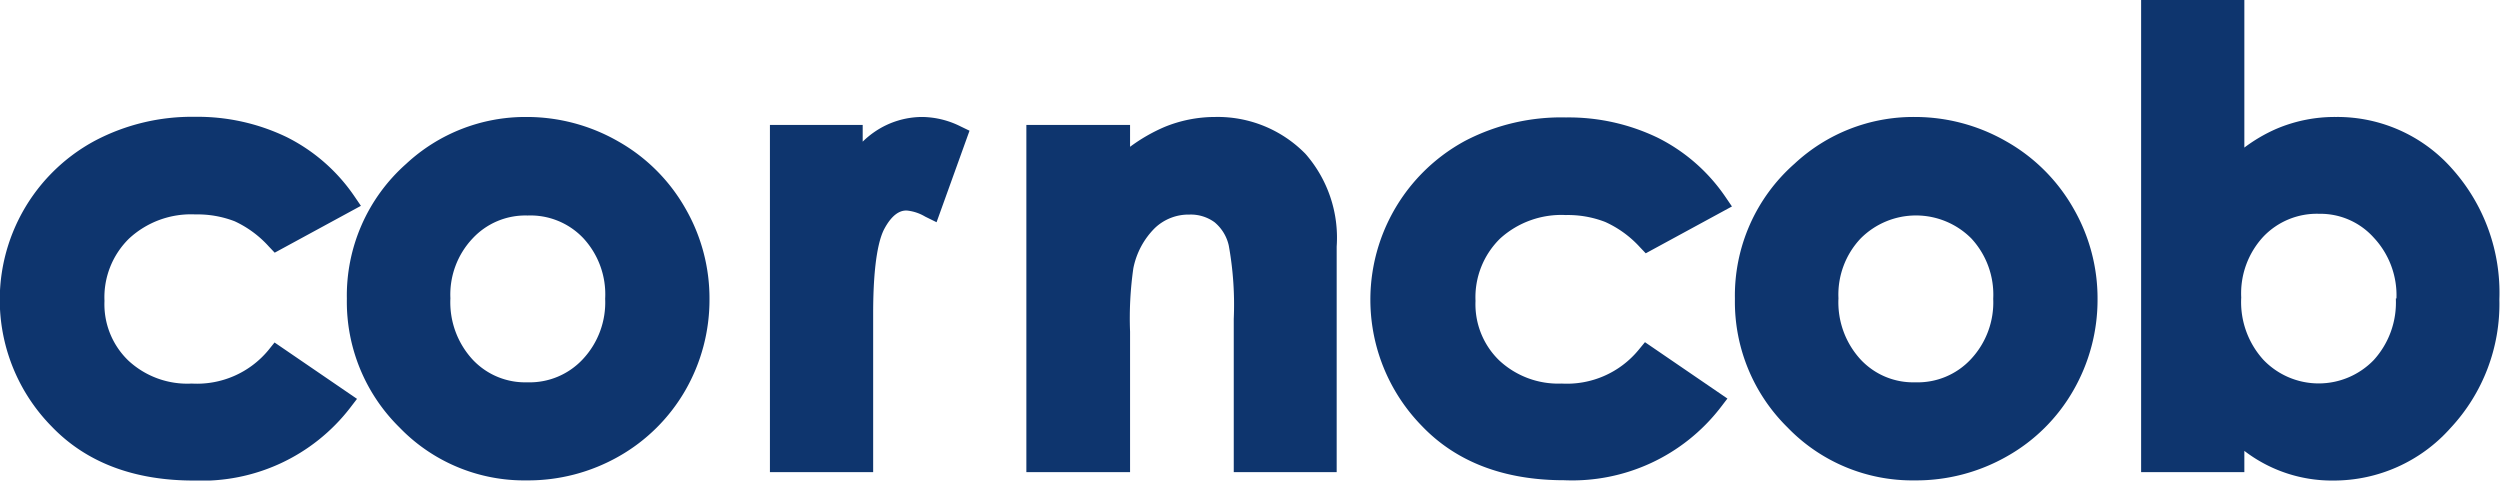<svg xmlns="http://www.w3.org/2000/svg" viewBox="0 0 160.08 30.77"><defs><style>.cls-1{fill:#0e356e;}</style></defs><title>corncob_title</title><g id="Layer_2" data-name="Layer 2"><g id="デザイン"><path class="cls-1" d="M17.17,22.44a5.93,5.93,0,0,1-4.89,2.12,5.54,5.54,0,0,1-4.07-1.48,5,5,0,0,1-1.52-3.81,5.26,5.26,0,0,1,1.58-4,5.83,5.83,0,0,1,4.24-1.54,6.6,6.6,0,0,1,2.52.44,6.77,6.77,0,0,1,2.18,1.61l.38.4,5.52-3-.45-.66a11.41,11.41,0,0,0-4.3-3.74,13.13,13.13,0,0,0-5.88-1.3A13.31,13.31,0,0,0,6.1,9,11.56,11.56,0,0,0,3.3,27.3c2.2,2.3,5.26,3.47,9.1,3.47a12,12,0,0,0,10-4.63l.46-.6-5.28-3.61Z"/><path class="cls-1" d="M39.58,9.05A11.76,11.76,0,0,0,33.7,7.49a11.2,11.2,0,0,0-7.69,3,11.26,11.26,0,0,0-3.8,8.65,11.28,11.28,0,0,0,3.37,8.23,11.09,11.09,0,0,0,8.14,3.39,11.74,11.74,0,0,0,5.91-1.54A11.39,11.39,0,0,0,43.88,25a11.64,11.64,0,0,0,1.55-5.85,11.52,11.52,0,0,0-1.54-5.8A11.38,11.38,0,0,0,39.58,9.05Zm-.83,10.08A5.32,5.32,0,0,1,37.32,23a4.65,4.65,0,0,1-3.56,1.48A4.6,4.6,0,0,1,30.24,23a5.41,5.41,0,0,1-1.4-3.9,5.23,5.23,0,0,1,1.42-3.83,4.61,4.61,0,0,1,3.52-1.47,4.66,4.66,0,0,1,3.57,1.45A5.29,5.29,0,0,1,38.75,19.13Z"/><path class="cls-1" d="M59.05,7.49a5.41,5.41,0,0,0-3,.92,5.57,5.57,0,0,0-.81.66V8H49.3V30.23h6.61V21.1l0-1c0-3.44.4-4.89.74-5.49.62-1.13,1.21-1.13,1.41-1.13a2.84,2.84,0,0,1,1.18.39l.73.36,2.11-5.86-.58-.28A5.61,5.61,0,0,0,59.05,7.49Z"/><path class="cls-1" d="M77.81,7.49a8.55,8.55,0,0,0-3.22.63A10.91,10.91,0,0,0,72.36,9.4V8H65.72V30.23h6.64v-9a22.53,22.53,0,0,1,.21-4.05,5,5,0,0,1,1.37-2.57,3.12,3.12,0,0,1,2.22-.87,2.59,2.59,0,0,1,1.61.49,2.7,2.7,0,0,1,.91,1.49A21.29,21.29,0,0,1,79,20.42v9.81h6.59V15.79a8.15,8.15,0,0,0-2-5.94A7.86,7.86,0,0,0,77.81,7.49Z"/><path class="cls-1" d="M100.26,13.77a6.6,6.6,0,0,1,2.52.44A6.77,6.77,0,0,1,105,15.82l.38.4,5.52-3-.45-.66a11.41,11.41,0,0,0-4.3-3.74,13.13,13.13,0,0,0-5.88-1.3A13.31,13.31,0,0,0,93.85,9a11.56,11.56,0,0,0-2.8,18.28c2.2,2.3,5.26,3.47,9.1,3.47a12,12,0,0,0,10-4.63l.46-.6-5.28-3.61-.42.51A5.94,5.94,0,0,1,100,24.56,5.54,5.54,0,0,1,96,23.08a5,5,0,0,1-1.52-3.81,5.26,5.26,0,0,1,1.58-4A5.83,5.83,0,0,1,100.26,13.77Z"/><path class="cls-1" d="M128.46,9.05a11.74,11.74,0,0,0-5.88-1.56,11.16,11.16,0,0,0-7.68,3,11.24,11.24,0,0,0-3.81,8.65,11.28,11.28,0,0,0,3.37,8.23,11.1,11.1,0,0,0,8.14,3.39,11.74,11.74,0,0,0,5.91-1.54A11.24,11.24,0,0,0,132.76,25a11.64,11.64,0,0,0,1.55-5.85,11.52,11.52,0,0,0-1.54-5.8A11.38,11.38,0,0,0,128.46,9.05Zm-.83,10.08A5.32,5.32,0,0,1,126.2,23a4.65,4.65,0,0,1-3.56,1.48A4.6,4.6,0,0,1,119.12,23a5.41,5.41,0,0,1-1.4-3.9,5.23,5.23,0,0,1,1.42-3.83,5,5,0,0,1,7.09,0A5.29,5.29,0,0,1,127.63,19.13Z"/><path class="cls-1" d="M157,10.79a9.8,9.8,0,0,0-7.44-3.3,9.52,9.52,0,0,0-3.8.76,10.16,10.16,0,0,0-2.05,1.2V0h-6.61V30.23h6.61V28.87a9.21,9.21,0,0,0,5.7,1.9,10,10,0,0,0,7.49-3.35,11.64,11.64,0,0,0,3.14-8.25A11.89,11.89,0,0,0,157,10.79Zm-3.59,8.32A5.47,5.47,0,0,1,152,23.05a4.9,4.9,0,0,1-7.06,0,5.49,5.49,0,0,1-1.43-4,5.34,5.34,0,0,1,1.42-3.9,4.73,4.73,0,0,1,3.57-1.46A4.59,4.59,0,0,1,152,15.22,5.4,5.4,0,0,1,153.45,19.11Z"/></g></g></svg>